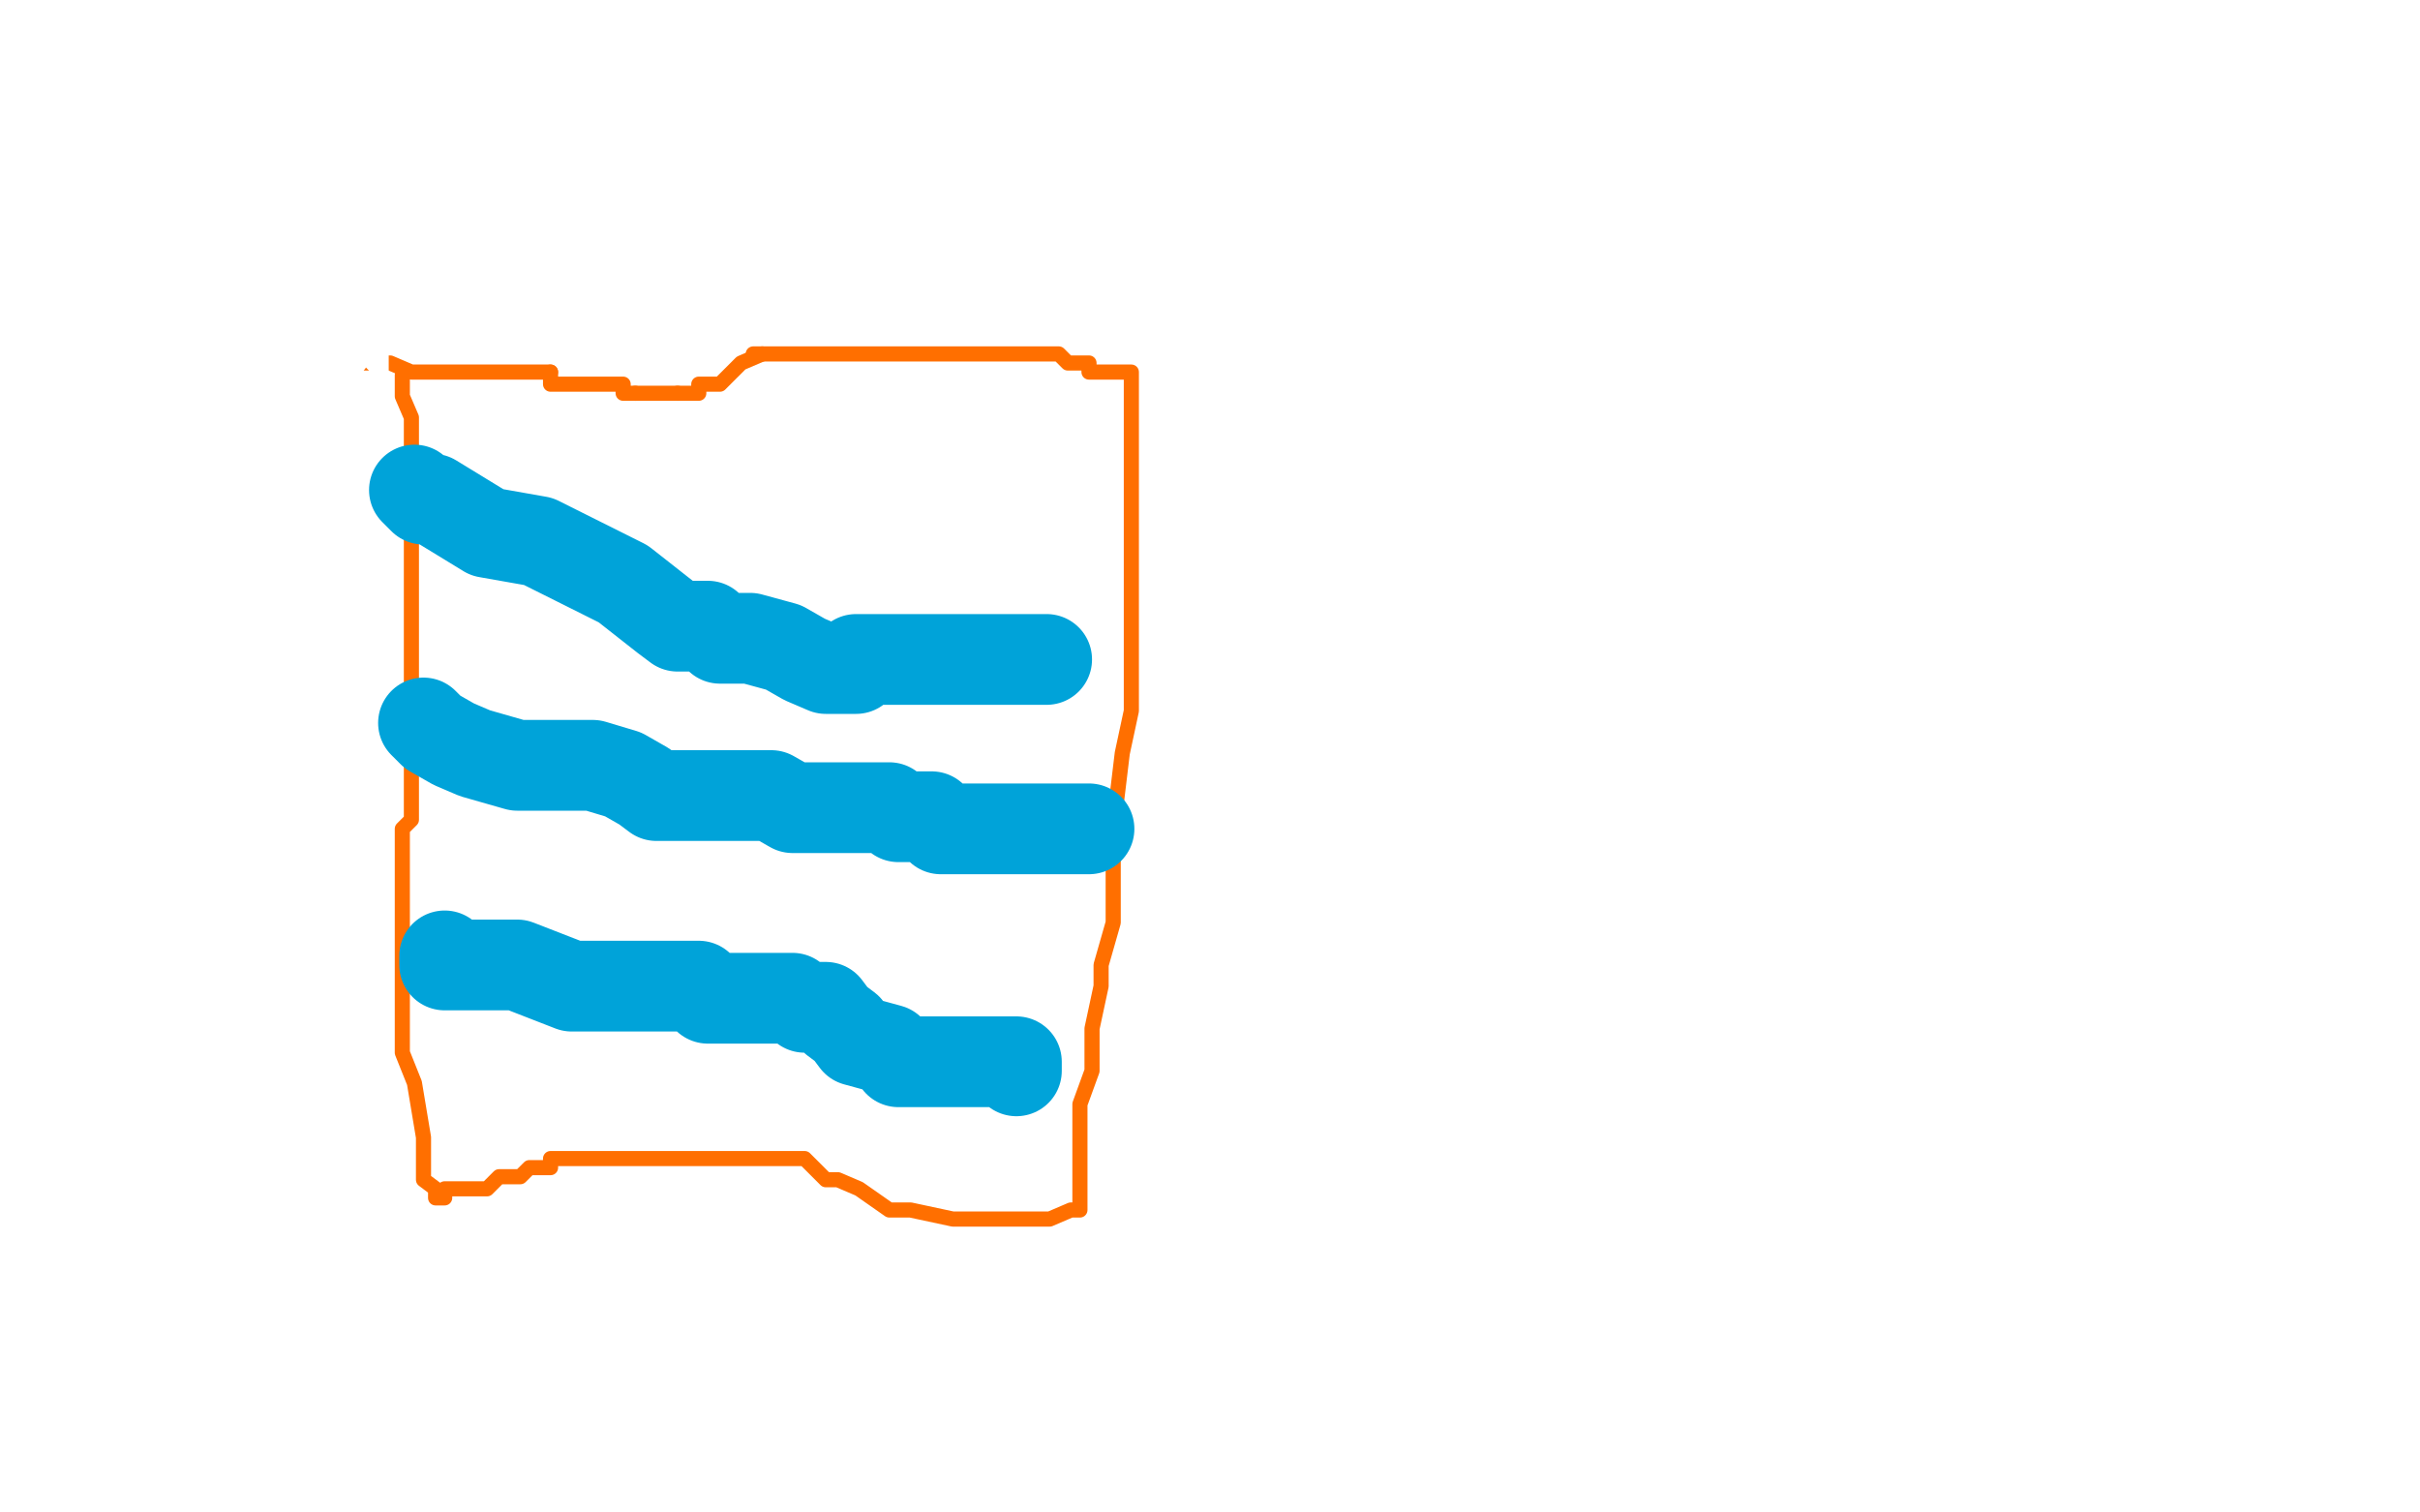 <?xml version="1.0" standalone="no"?>
<!DOCTYPE svg PUBLIC "-//W3C//DTD SVG 1.1//EN"
"http://www.w3.org/Graphics/SVG/1.1/DTD/svg11.dtd">

<svg width="800" height="500" version="1.1" xmlns="http://www.w3.org/2000/svg" xmlns:xlink="http://www.w3.org/1999/xlink" style="stroke-antialiasing: false"><desc>This SVG has been created on https://colorillo.com/</desc><rect x='0' y='0' width='800' height='500' style='fill: rgb(255,255,255); stroke-width:0' /><polyline points="101,117 105,117 105,117 108,117 108,117 112,117 112,117 119,120 126,120 129,120 136,123 140,123 147,123 150,123 154,123 157,123 168,123 171,123 175,123 178,123 182,123" style="fill: none; stroke: #ff6f00; stroke-width: 5; stroke-linejoin: round; stroke-linecap: round; stroke-antialiasing: false; stroke-antialias: 0; opacity: 1.0"/>
<polyline points="182,123 182,127 185,127 189,127 192,127 196,127 199,127 203,127 206,127 206,130 210,130" style="fill: none; stroke: #ff6f00; stroke-width: 5; stroke-linejoin: round; stroke-linecap: round; stroke-antialiasing: false; stroke-antialias: 0; opacity: 1.0"/>
<polyline points="224,130 227,130 231,130 231,127 234,127 238,127 241,124 245,120 252,117" style="fill: none; stroke: #ff6f00; stroke-width: 5; stroke-linejoin: round; stroke-linecap: round; stroke-antialiasing: false; stroke-antialias: 0; opacity: 1.0"/>
<polyline points="210,130 213,130 217,130 220,130 224,130" style="fill: none; stroke: #ff6f00; stroke-width: 5; stroke-linejoin: round; stroke-linecap: round; stroke-antialiasing: false; stroke-antialias: 0; opacity: 1.0"/>
<polyline points="252,117 249,117 252,117 262,117 269,117 276,117 283,117 297,117 304,117 308,117 311,117 315,117 318,117 325,117 329,117 336,117 339,117 343,117 346,117 350,117 353,120 357,120 360,120 360,123 364,123 367,123 371,123 374,123 374,127 374,137 374,144 374,155 374,176 374,197 374,218 374,235 371,249 368,274 368,277 368,295 368,298 368,305 364,319 364,326 361,340 361,347 361,354 357,365 357,372 357,375 357,379 357,382 357,386 357,389 357,393 357,400 354,400 347,403 343,403 340,403 333,403 319,403 315,403 301,400 294,400 284,393 277,390 273,390 266,383 263,383 256,383 252,383 245,383 242,383 235,383 231,383 224,383 217,383 214,383 207,383 203,383 200,383 196,383 193,383 189,383 186,383 182,383 182,386 175,386 172,389 168,389 165,389 161,393 158,393 154,393 151,393 147,393 147,396 144,396 144,393 140,390 140,386 140,376 137,358 133,348 133,327 133,320 133,299 133,288 133,274 136,271 136,264 136,260 136,253 136,239 136,232 136,218 136,211 136,204 136,197 136,187 136,183 136,173 136,169 136,159 136,155 136,152 136,145 136,141 136,138 133,131 133,127 133,124" style="fill: none; stroke: #ff6f00; stroke-width: 5; stroke-linejoin: round; stroke-linecap: round; stroke-antialiasing: false; stroke-antialias: 0; opacity: 1.0"/>
<polyline points="102,106 98,113 98,113 98,120 98,120 98,123 98,123 98,130 98,130 98,134 98,134 98,131 98,127 98,120 98,117 98,113 98,110 101,113 101,116 101,120 105,123 105,127 105,130 108,130 108,127 112,127 112,120 115,117 115,113 115,116 115,120 115,127 115,130 112,124 109,117 105,103 102,99 102,92 102,89 102,85 102,88 102,92 102,95 102,109 102,116 102,120 102,127 102,130 102,134 102,131 105,124 108,120 112,113 115,113 115,110 115,113 115,116 115,120 112,127 109,127 105,124 105,120 105,117 105,113 105,110 105,113 105,116 105,120 108,120 108,123 112,127 115,130 119,130 122,130 126,130 126,127 126,124 126,117 123,110 123,103 123,99 123,102 119,106 119,109 119,113 119,116 116,120 116,123 116,127 116,124 119,120 119,117 119,113 122,113 122,116 126,116 126,120 126,123 126,120 126,117 126,113 126,110 126,113 126,116 126,120 126,123 123,120" style="fill: none; stroke: #ffffff; stroke-width: 5; stroke-linejoin: round; stroke-linecap: round; stroke-antialiasing: false; stroke-antialias: 0; opacity: 1.0"/>
<polyline points="140,239 143,242 143,242 150,246 150,246 157,249 157,249 171,253 171,253 178,253 178,253 196,253 206,256 213,260 217,263 220,263 224,263 227,263 231,263 238,263 248,263 252,263 255,263 262,267 266,267 269,267 273,267 276,267 280,267 283,267 287,267 290,267 294,267 297,270 301,270 304,270 308,270 311,274 315,274 318,274 322,274 325,274 329,274 332,274 336,274 339,274 343,274 346,274 350,274 353,274 357,274 360,274" style="fill: none; stroke: #00a3d9; stroke-width: 30; stroke-linejoin: round; stroke-linecap: round; stroke-antialiasing: false; stroke-antialias: 0; opacity: 1.0"/>
<polyline points="147,316 147,319 147,319 150,319 150,319 161,319 161,319 171,319 171,319 189,326 196,326 199,326 210,326 213,326 227,326 231,326 234,330 238,330 241,330 248,330 252,330 259,330 262,330 266,333 273,333 276,337 280,340 283,344 294,347 297,351 304,351 308,351 311,351 315,351 318,351 322,351 325,351 329,351 332,351 336,351 336,354" style="fill: none; stroke: #00a3d9; stroke-width: 30; stroke-linejoin: round; stroke-linecap: round; stroke-antialiasing: false; stroke-antialias: 0; opacity: 1.0"/>
<polyline points="137,162 140,165 140,165 143,165 143,165 161,176 161,176 178,179 178,179 192,186 192,186 206,193 220,204 224,207 227,207 231,207 234,207 238,211 248,211 259,214 266,218 273,221 276,221 280,221 283,221 283,218 287,218 290,218 294,218 297,218 301,218 311,218 315,218 322,218 329,218 332,218 336,218 339,218 343,218 346,218" style="fill: none; stroke: #00a3d9; stroke-width: 30; stroke-linejoin: round; stroke-linecap: round; stroke-antialiasing: false; stroke-antialias: 0; opacity: 1.0"/>
</svg>
